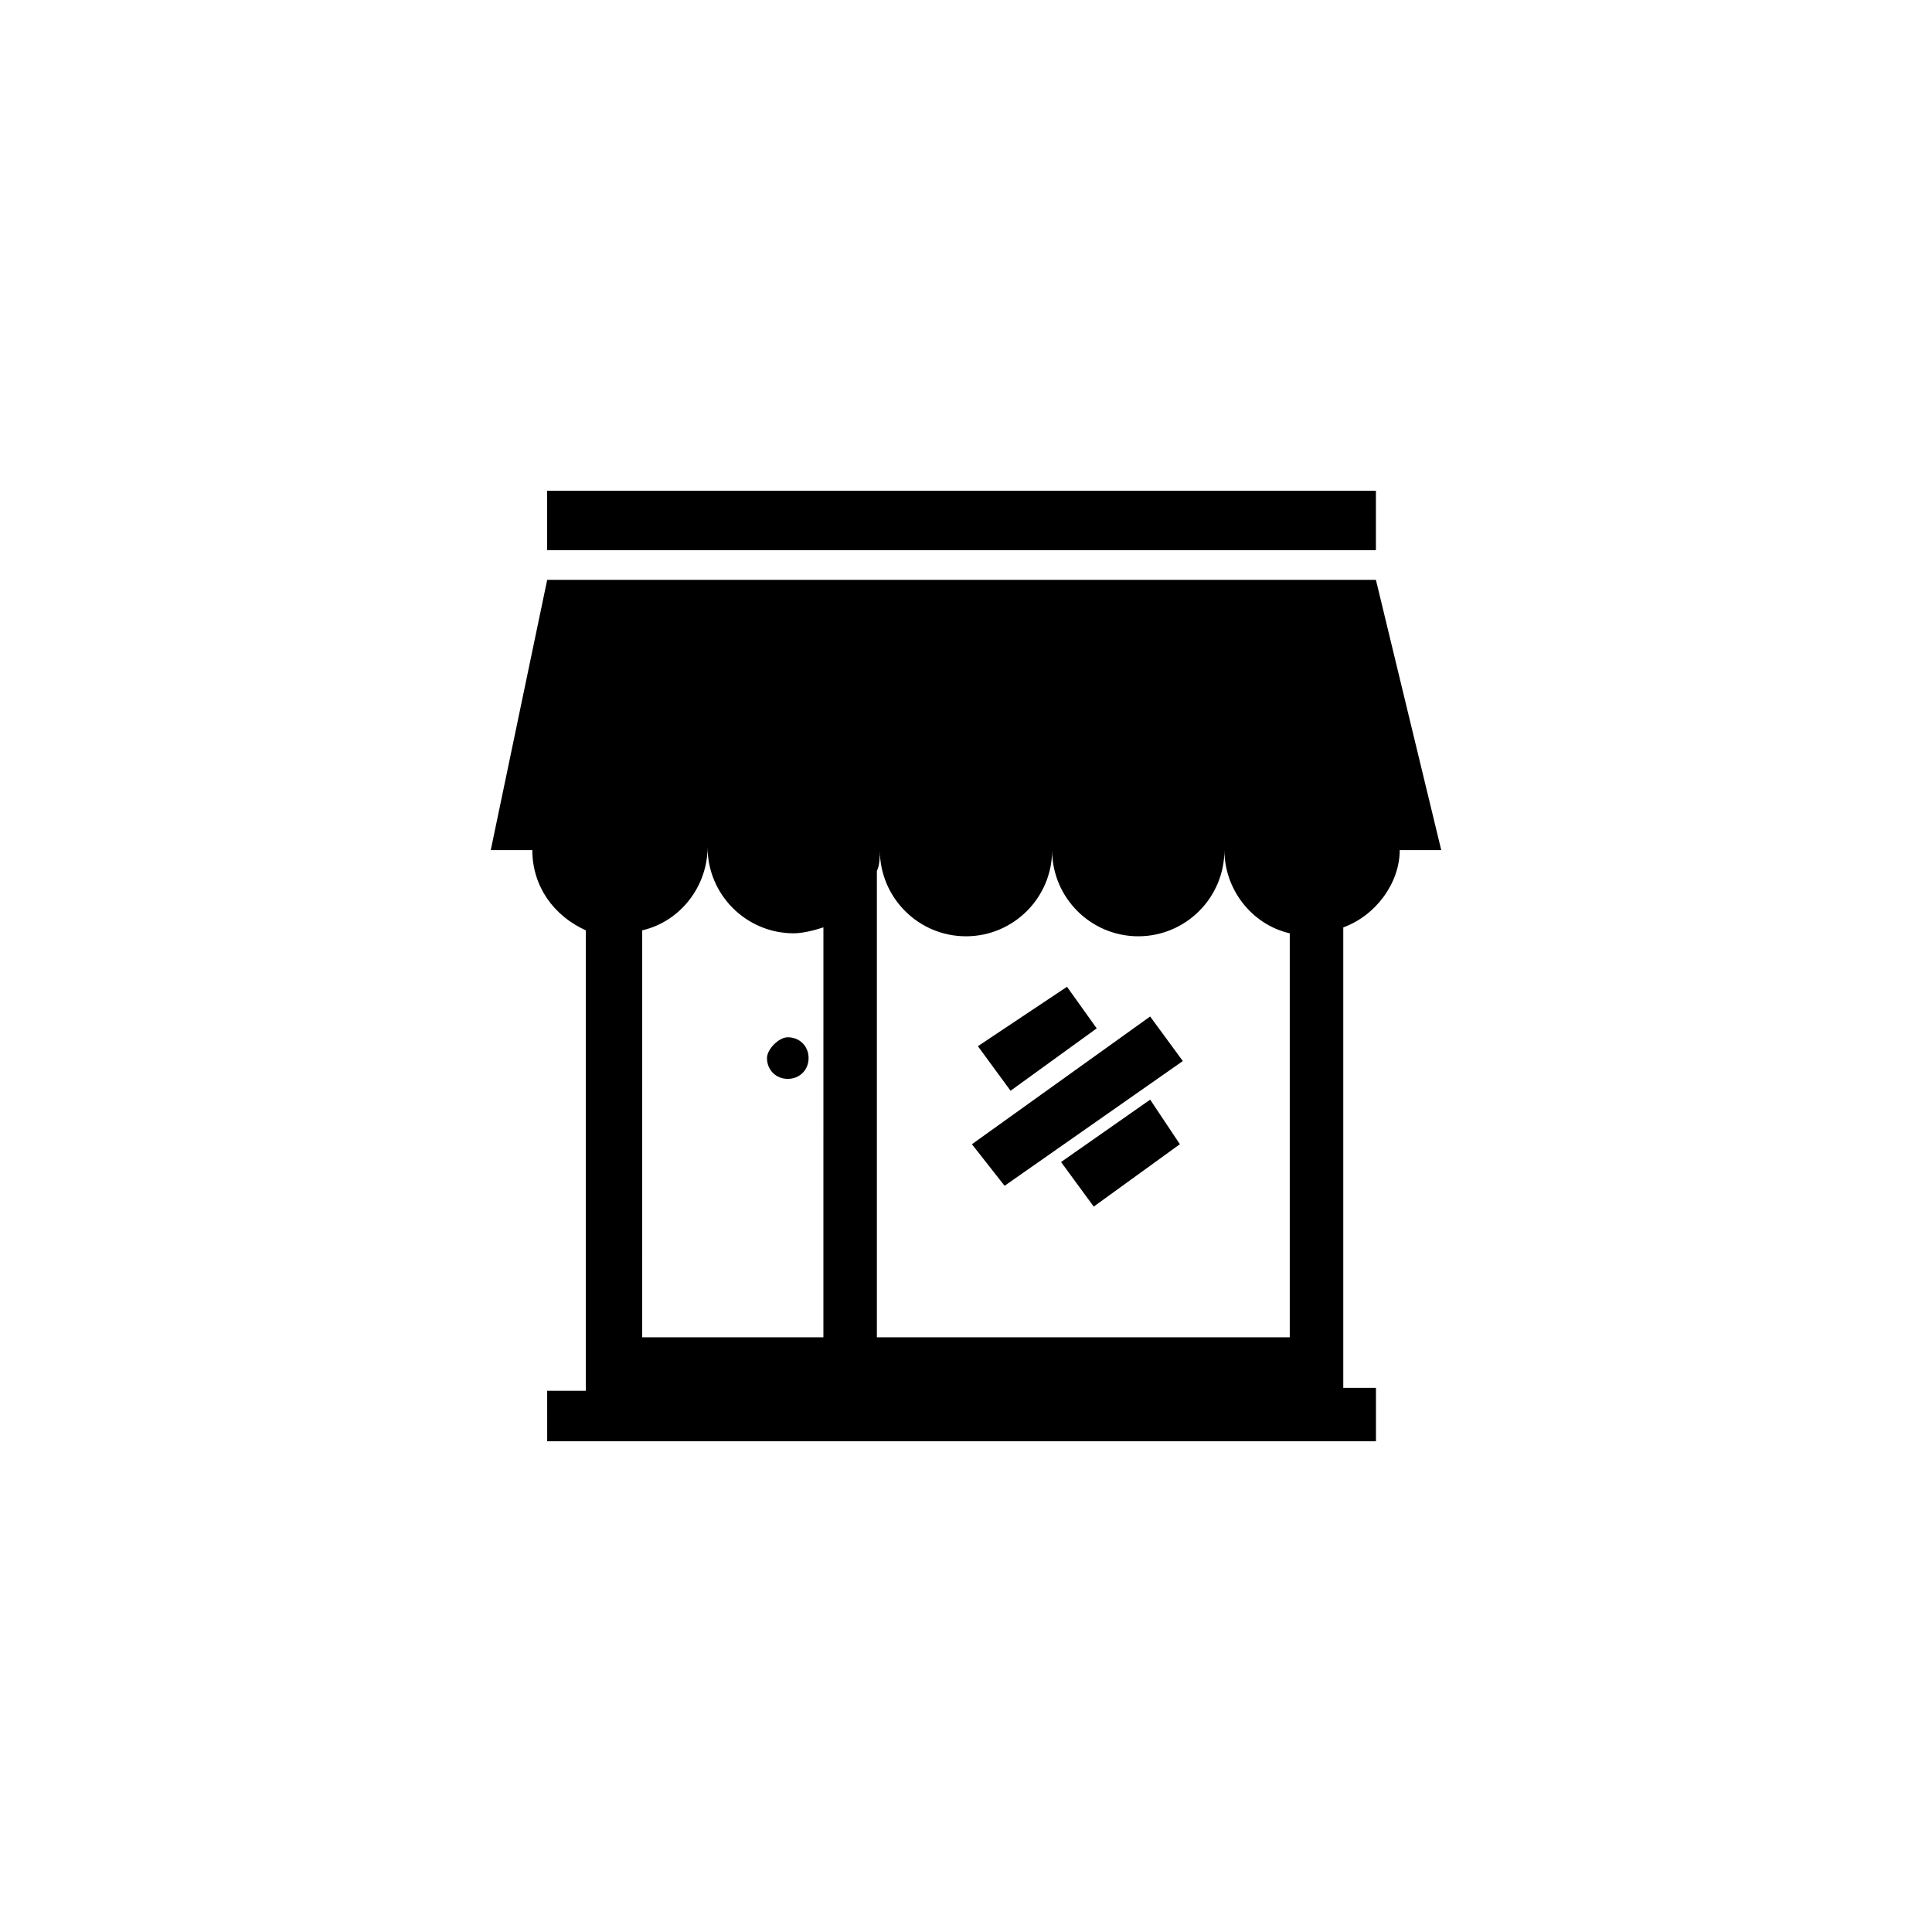 <?xml version="1.0" encoding="UTF-8"?>
<!-- Uploaded to: ICON Repo, www.svgrepo.com, Generator: ICON Repo Mixer Tools -->
<svg fill="#000000" width="800px" height="800px" version="1.1" viewBox="144 144 512 512" xmlns="http://www.w3.org/2000/svg">
 <g>
  <path d="m289 274.05h219.63v15.742h-219.63z"/>
  <path d="m434.64 416.53-7.875-11.023-23.613 15.746 8.656 11.809z"/>
  <path d="m401.57 447.23 8.656 11.02 47.234-33.062-8.66-11.805z"/>
  <path d="m425.19 451.95 8.66 11.809 22.828-16.531-7.871-11.809z"/>
  <path d="m347.26 424.4c0 3.148 2.363 5.512 5.512 5.512 3.148 0 5.512-2.363 5.512-5.512 0-3.148-2.363-5.512-5.512-5.512-2.363 0-5.512 3.148-5.512 5.512z"/>
  <path d="m514.93 369.3h11.02l-17.32-71.637-219.62 0.004-14.957 71.633h11.02c0 9.445 5.512 17.32 14.168 21.254v122.02h-10.234l0.004 13.383h219.63v-14.168h-8.66v-122.02c8.66-3.148 14.957-11.809 14.957-20.469zm-152.72 129.1h-48.02l0.004-107.85c10.234-2.363 17.32-11.809 17.32-22.043 0 12.594 10.234 22.828 22.828 22.828 2.363 0 5.512-0.789 7.871-1.574zm123.59 0h-109.42v-123.59c0.789-1.574 0.789-3.938 0.789-5.512 0 12.594 10.234 22.828 22.828 22.828s22.828-10.234 22.828-22.828c0 12.594 10.234 22.828 22.828 22.828s22.828-10.234 22.828-22.828c0 10.234 7.086 19.68 17.32 22.043z"/>
 </g>
</svg>